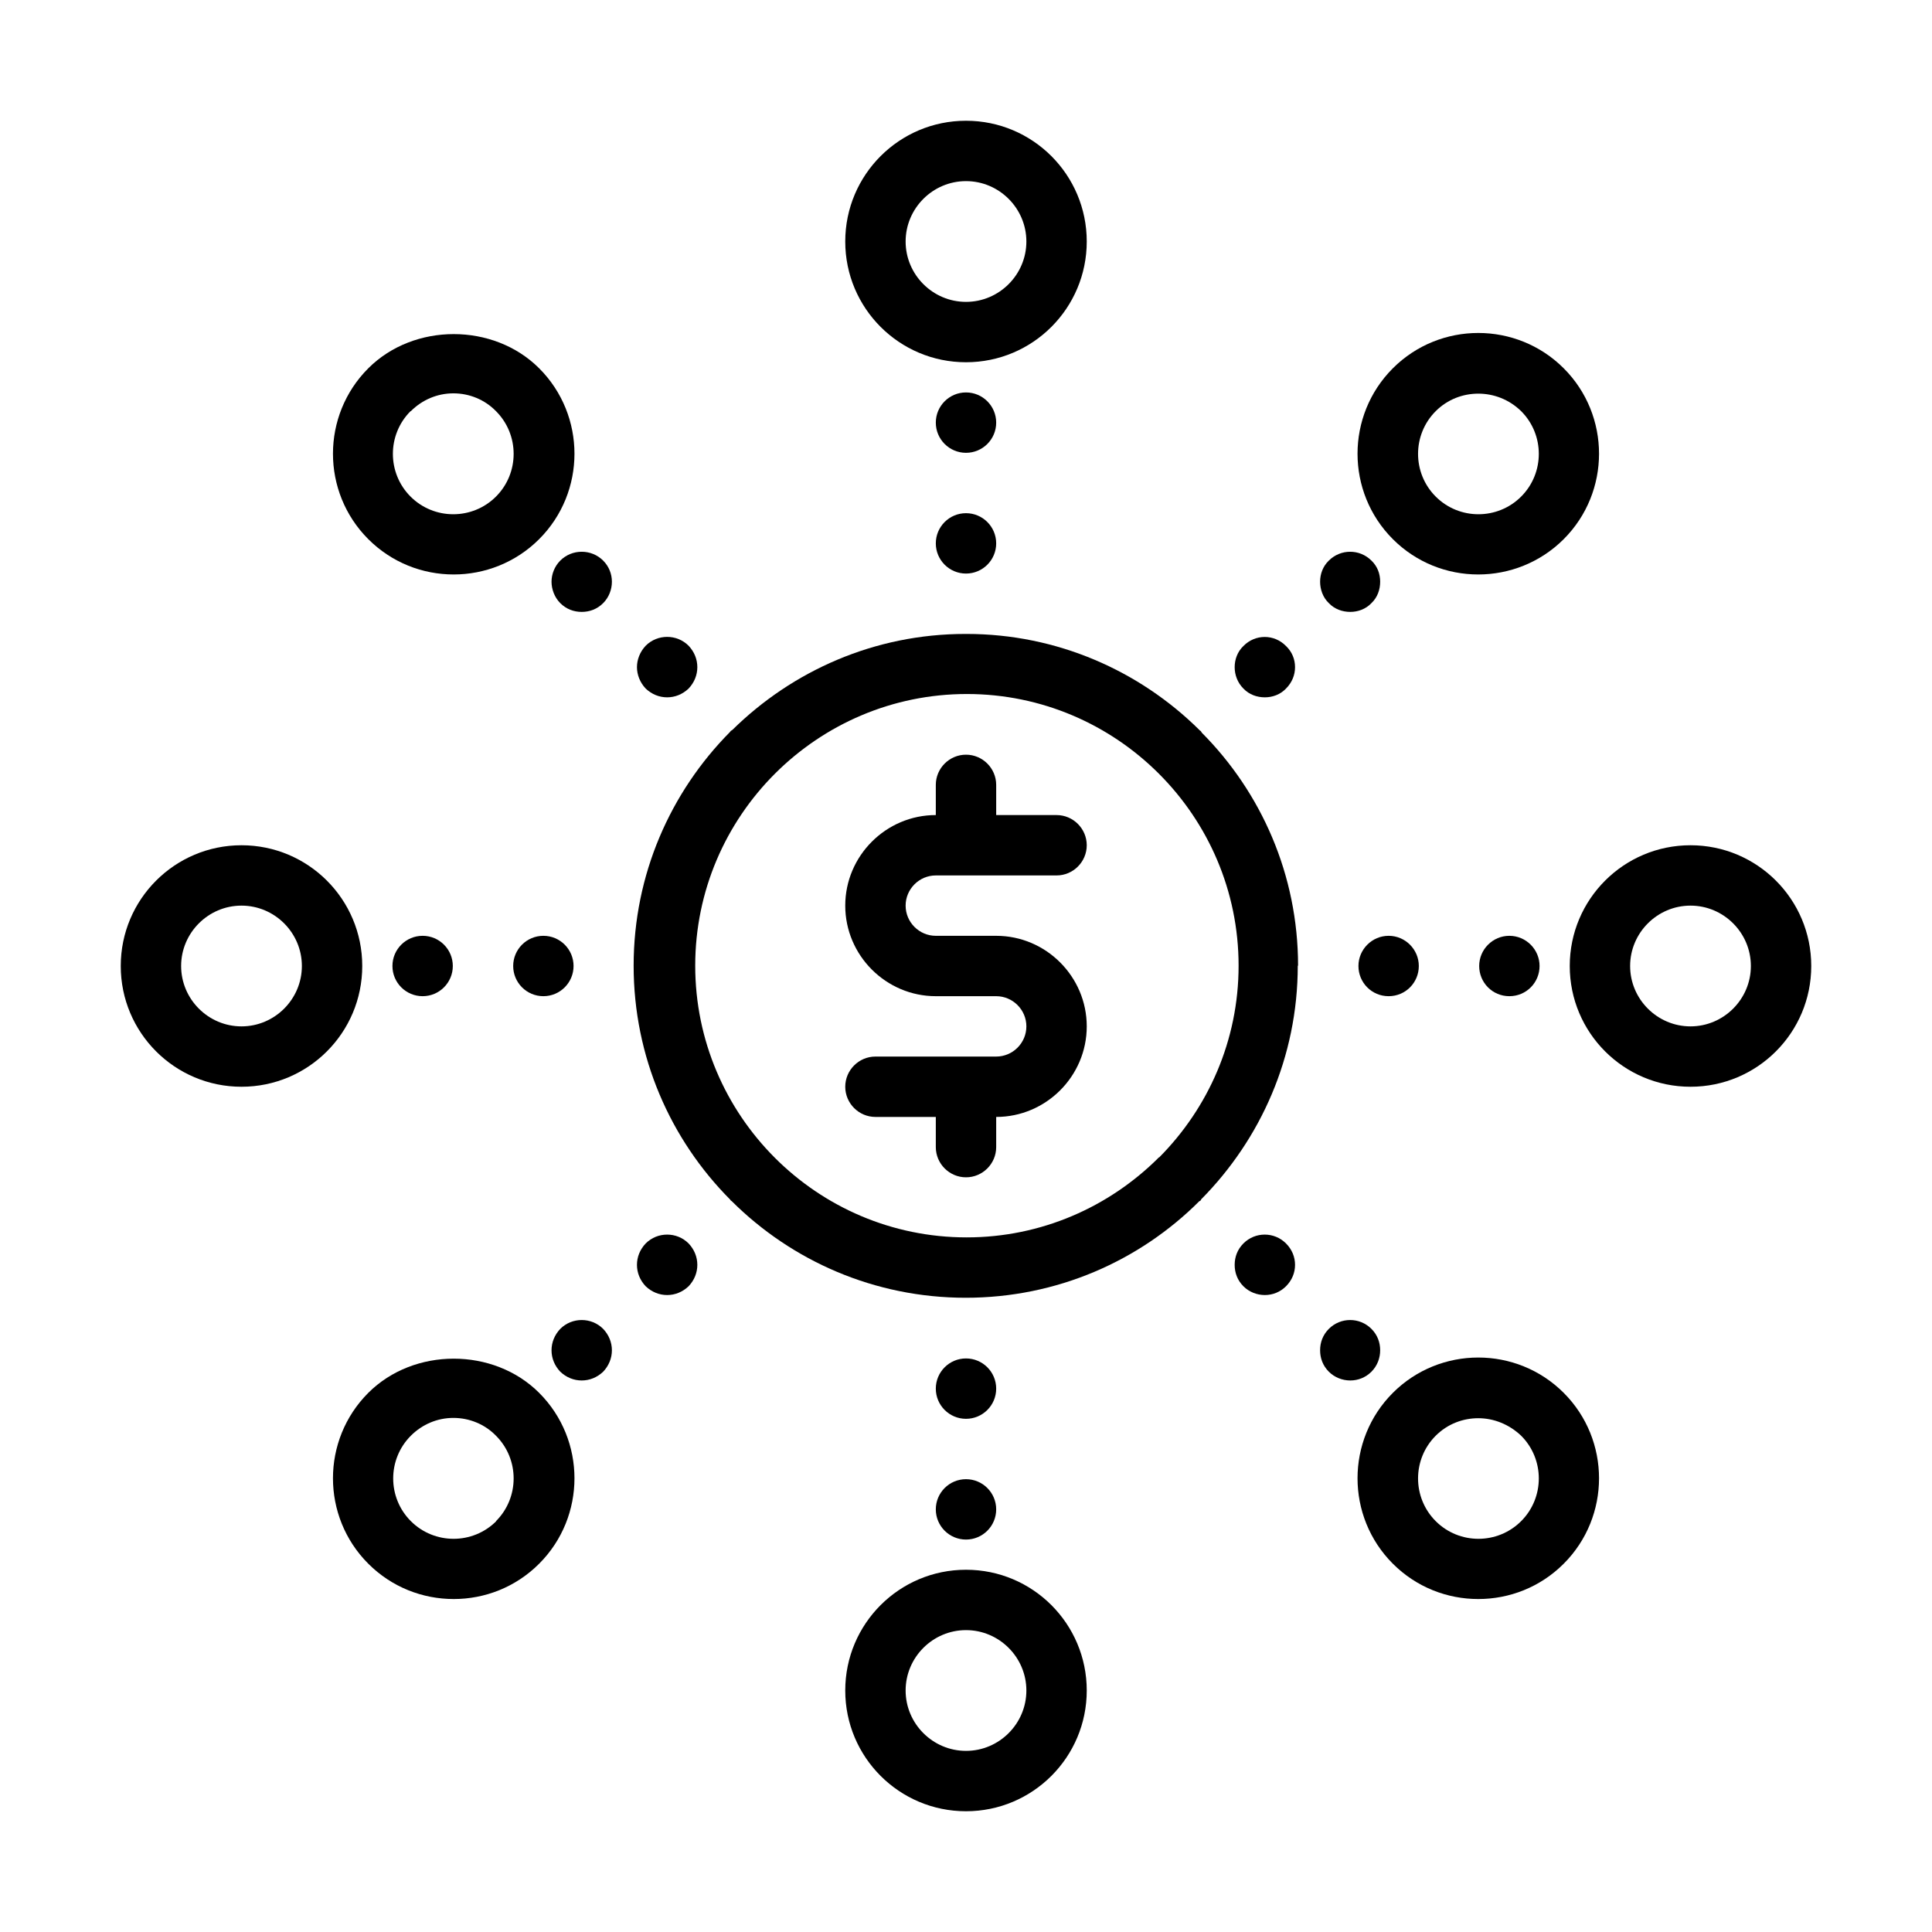 <?xml version="1.0" encoding="UTF-8"?>
<svg id="uuid-26b72eb2-6fe2-4fa4-8e6a-60ca0ba1479a" data-name="Layer 1" xmlns="http://www.w3.org/2000/svg" viewBox="0 0 64 64">
  <defs>
    <style>
      .uuid-b0ac5f37-e41d-45a9-860a-36ecebb715b5 {
        fill: none;
      }
    </style>
  </defs>
  <rect class="uuid-b0ac5f37-e41d-45a9-860a-36ecebb715b5" width="64" height="64"/>
  <g>
    <path d="M32,12c2.21,0,4-1.79,4-4s-1.79-4-4-4-4,1.79-4,4,1.79,4,4,4ZM32,6c1.1,0,2,.9,2,2s-.9,2-2,2-2-.9-2-2,.9-2,2-2Z"/>
    <path d="M32,52c-2.21,0-4,1.79-4,4s1.79,4,4,4,4-1.79,4-4-1.79-4-4-4ZM32,58c-1.1,0-2-.9-2-2s.9-2,2-2,2,.9,2,2-.9,2-2,2Z"/>
    <path d="M56,28c-2.21,0-4,1.79-4,4s1.79,4,4,4,4-1.79,4-4-1.79-4-4-4ZM56,34c-1.1,0-2-.9-2-2s.9-2,2-2,2,.9,2,2-.9,2-2,2Z"/>
    <circle cx="32" cy="18" r="1"/>
    <circle cx="32" cy="14" r="1"/>
    <path d="M8,28c-2.21,0-4,1.79-4,4s1.79,4,4,4,4-1.79,4-4-1.79-4-4-4ZM8,34c-1.1,0-2-.9-2-2s.9-2,2-2,2,.9,2,2-.9,2-2,2Z"/>
    <circle cx="32" cy="50" r="1"/>
    <circle cx="32" cy="46" r="1"/>
    <circle cx="18" cy="32" r="1"/>
    <circle cx="14" cy="32" r="1"/>
    <path d="M43,31.99c0-3.01-1.22-5.74-3.19-7.72-.01-.02-.02-.03-.03-.05-.02-.02-.04-.02-.05-.04-1.98-1.96-4.71-3.18-7.71-3.18,0,0-.01,0-.02,0s-.01,0-.02,0c-3.01,0-5.73,1.22-7.72,3.18-.02.01-.03.02-.05.03-.01.01-.02.03-.03.04-1.97,1.99-3.19,4.72-3.19,7.74s1.22,5.76,3.2,7.75c0,0,.01.02.02.03,0,0,.02.01.03.02,1.99,1.98,4.73,3.2,7.75,3.2s5.76-1.22,7.74-3.2c.01,0,.02-.01.04-.02.01-.01.01-.02.02-.04,1.97-1.99,3.2-4.72,3.2-7.74,0,0,0,0,0,0,0,0,0,0,0,0ZM38.37,38.35s0,0,0,0c0,0,0,0,0,.01-1.63,1.62-3.87,2.63-6.35,2.63,0,0,0,0,0,0,0,0,0,0,0,0-4.96,0-8.99-4.04-8.99-9,0,0,0,0,0,0,0,0,0,0,0,0,0-2.48,1.01-4.73,2.64-6.36,0,0,0,0,0,0,0,0,0,0,0,0,1.63-1.63,3.88-2.64,6.36-2.64,4.96,0,9,4.04,9,9,0,2.48-1.01,4.72-2.63,6.35Z"/>
    <path d="M45,32c0,.55.44,1,1,1s1-.45,1-1-.45-1-1-1-1,.45-1,1Z"/>
    <path d="M49,32c0,.55.44,1,1,1s1-.45,1-1-.45-1-1-1-1,.45-1,1Z"/>
    <path d="M18.56,44.02c-.19.2-.29.45-.29.71s.1.51.29.71c.2.19.45.29.71.29s.51-.1.71-.29c.19-.2.29-.45.29-.71s-.1-.51-.29-.71c-.39-.39-1.03-.39-1.42,0Z"/>
    <path d="M21.39,41.19c-.19.2-.29.45-.29.71s.1.51.29.71c.2.19.45.29.71.29s.51-.1.71-.29c.19-.2.29-.45.29-.71s-.1-.51-.29-.71c-.39-.39-1.03-.39-1.42,0Z"/>
    <path d="M44.73,20.27c.25,0,.51-.09.7-.29.2-.19.29-.45.29-.71s-.09-.51-.29-.7c-.39-.39-1.02-.39-1.41,0-.2.19-.29.45-.29.7s.09.52.29.71c.19.2.45.29.71.29Z"/>
    <path d="M41.9,23.1c.25,0,.51-.09.7-.29.2-.2.3-.45.3-.71s-.1-.51-.3-.7c-.39-.4-1.02-.4-1.41,0-.2.19-.29.45-.29.7s.09.51.29.71c.19.2.45.29.71.29Z"/>
    <path d="M41.19,41.19c-.2.2-.29.45-.29.71s.09.51.29.71c.19.19.45.29.71.29s.51-.1.7-.29c.2-.2.3-.45.3-.71s-.1-.51-.3-.71c-.39-.39-1.02-.39-1.41,0Z"/>
    <path d="M45.72,44.73c0-.26-.09-.51-.29-.71-.39-.39-1.02-.39-1.41,0-.2.2-.29.45-.29.71s.09.51.29.71c.19.19.45.29.71.29s.51-.1.7-.29c.2-.2.29-.46.29-.71Z"/>
    <path d="M18.56,18.57c-.19.19-.29.45-.29.7s.1.52.29.71c.2.2.45.29.71.29s.51-.09.71-.29c.19-.19.29-.45.29-.71s-.1-.51-.29-.7c-.39-.39-1.03-.39-1.42,0Z"/>
    <path d="M22.1,23.1c.26,0,.51-.1.71-.29.19-.2.29-.45.29-.71s-.1-.51-.29-.71c-.39-.39-1.03-.39-1.42,0-.19.2-.29.46-.29.71s.1.51.29.71c.2.19.45.29.71.29Z"/>
    <path d="M15.03,19.03c1.02,0,2.05-.39,2.83-1.17,1.56-1.56,1.56-4.1,0-5.66-1.51-1.51-4.15-1.51-5.66,0-1.56,1.56-1.56,4.1,0,5.66.78.78,1.8,1.17,2.83,1.17ZM13.61,13.62c.38-.38.88-.59,1.41-.59s1.04.21,1.41.59c.78.78.78,2.05,0,2.83-.78.78-2.05.78-2.83,0-.78-.78-.78-2.05,0-2.83Z"/>
    <path d="M46.14,46.14c-1.56,1.56-1.56,4.1,0,5.66.78.78,1.8,1.17,2.83,1.17s2.05-.39,2.83-1.17c1.56-1.56,1.56-4.1,0-5.66-1.56-1.56-4.1-1.56-5.66,0ZM50.39,50.39c-.78.78-2.05.78-2.83,0-.78-.78-.78-2.05,0-2.83.39-.39.9-.58,1.41-.58s1.02.2,1.42.58c.78.78.78,2.05,0,2.83Z"/>
    <path d="M12.2,46.14c-1.56,1.56-1.56,4.1,0,5.66.78.78,1.8,1.17,2.83,1.17s2.05-.39,2.83-1.17c1.56-1.56,1.56-4.1,0-5.66-1.51-1.51-4.15-1.51-5.66,0ZM16.44,50.39c-.78.78-2.05.78-2.83,0-.78-.78-.78-2.05,0-2.83.38-.38.88-.59,1.41-.59s1.04.21,1.41.59c.78.78.78,2.05,0,2.83Z"/>
    <path d="M48.97,19.03c1.02,0,2.05-.39,2.83-1.17,1.56-1.56,1.56-4.1,0-5.66-1.56-1.56-4.1-1.56-5.66,0-1.56,1.56-1.56,4.1,0,5.66.78.78,1.8,1.17,2.83,1.17ZM47.56,13.62c.39-.39.9-.58,1.41-.58s1.02.19,1.42.58c.78.78.78,2.05,0,2.83-.78.78-2.05.78-2.83,0-.78-.78-.78-2.05,0-2.83Z"/>
    <path d="M31,29h4c.55,0,1-.45,1-1s-.45-1-1-1h-2v-1c0-.55-.45-1-1-1s-1,.45-1,1v1c-1.65,0-3,1.35-3,3s1.35,3,3,3h2c.55,0,1,.45,1,1s-.45,1-1,1h-4c-.55,0-1,.45-1,1s.45,1,1,1h2v1c0,.55.45,1,1,1s1-.45,1-1v-1c1.65,0,3-1.35,3-3s-1.35-3-3-3h-2c-.55,0-1-.45-1-1s.45-1,1-1Z"/>
  </g>
</svg>